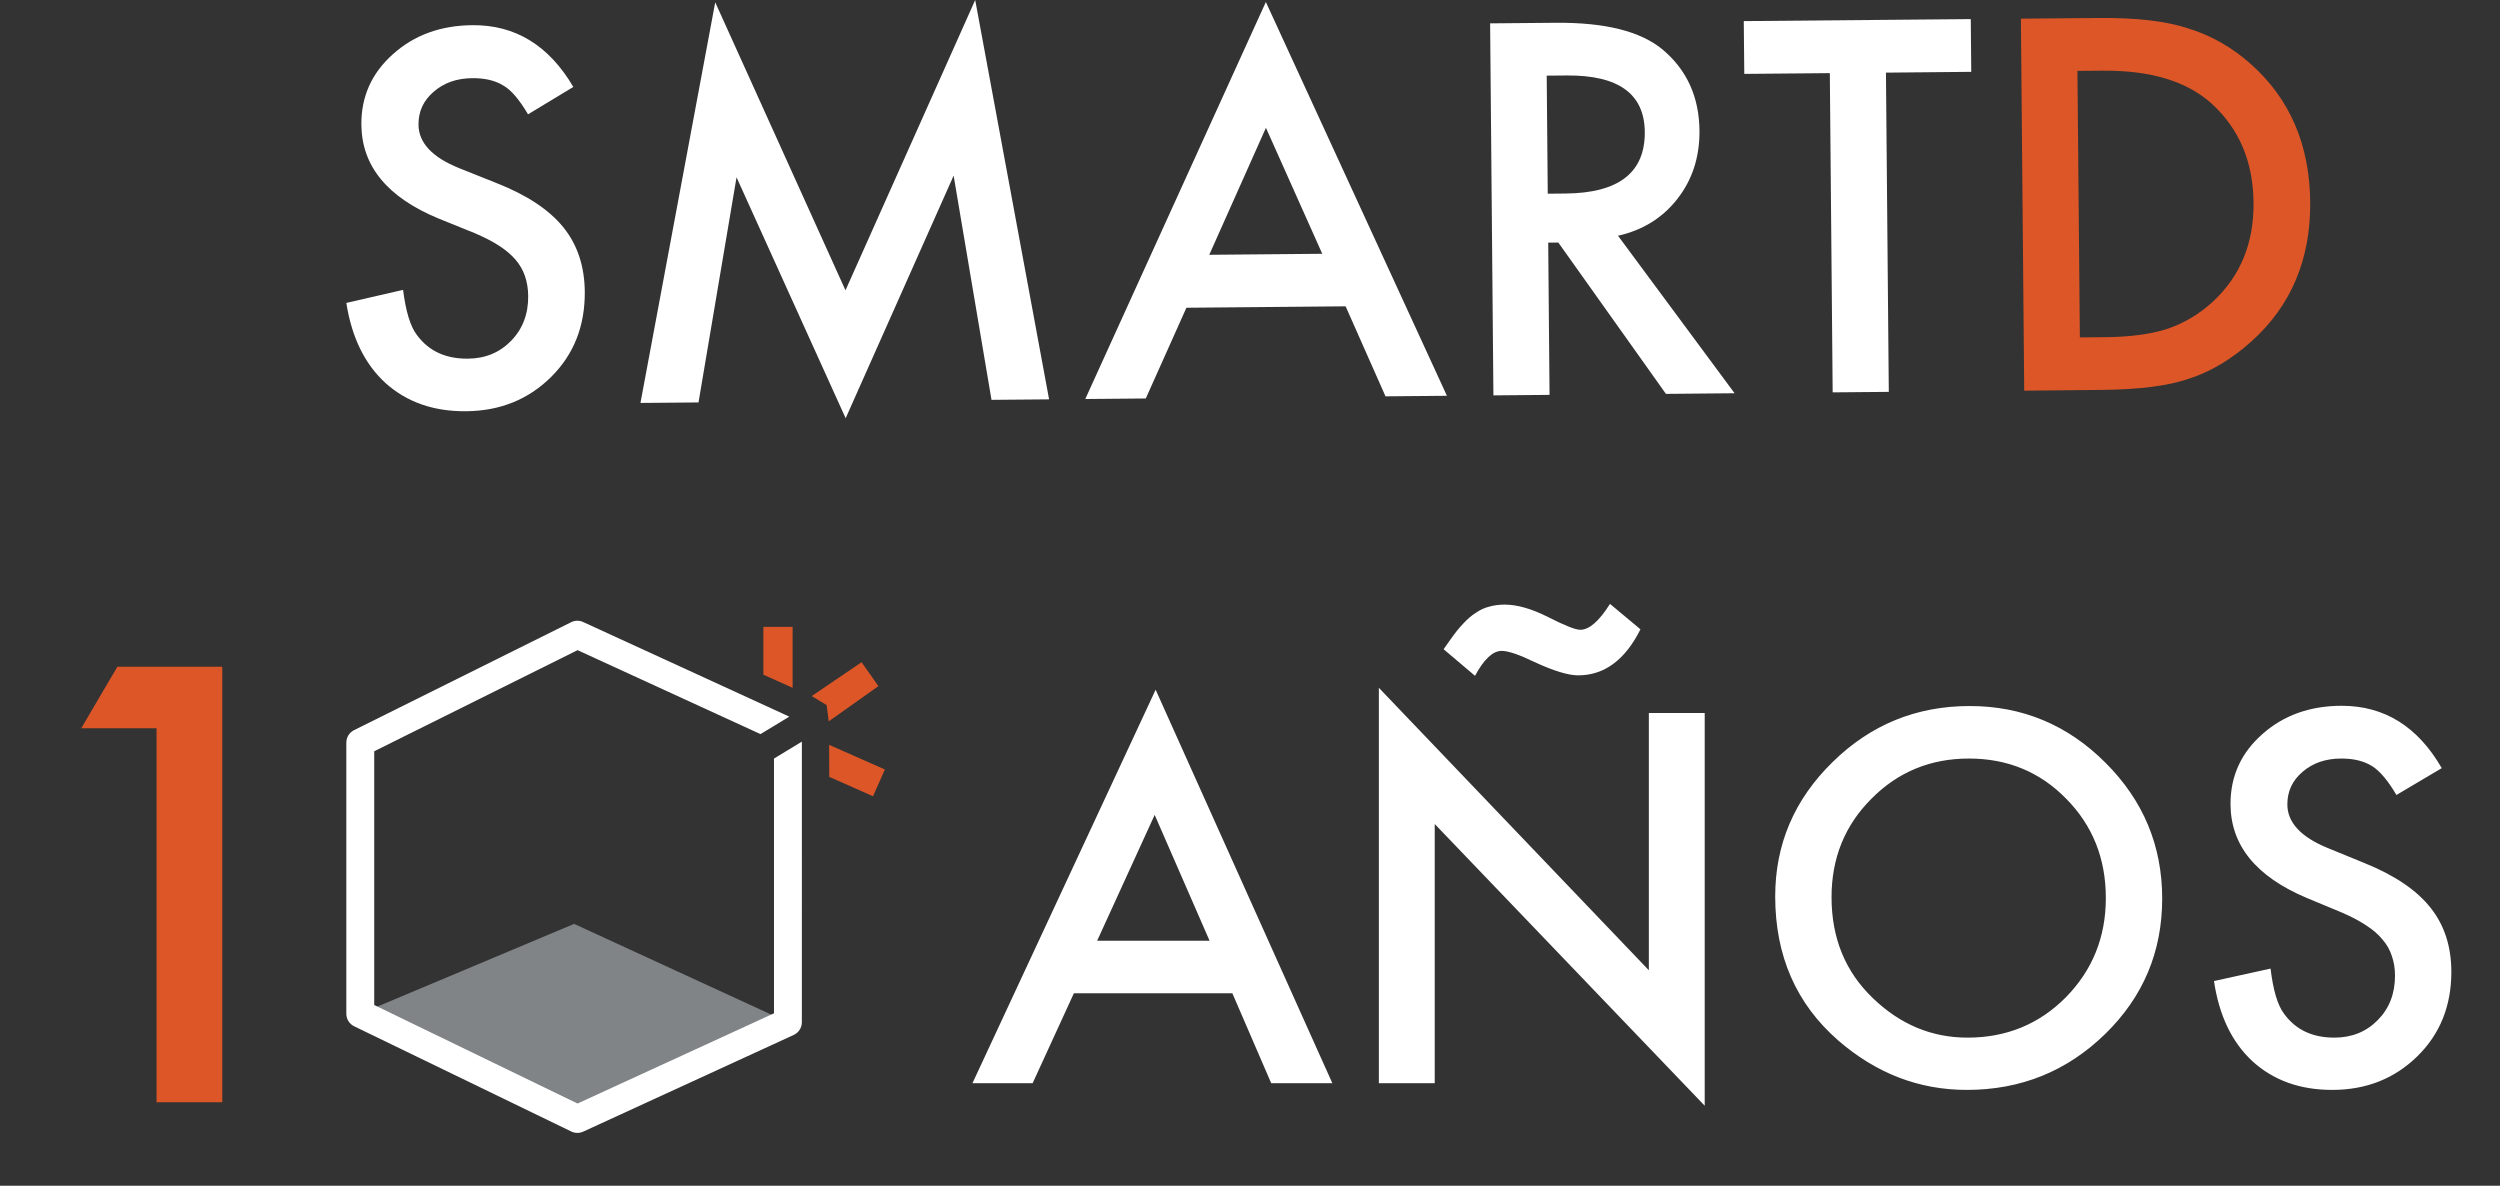<svg width="1731" height="821" viewBox="0 0 1731 821" fill="none" xmlns="http://www.w3.org/2000/svg">
<rect x="0" y="0" width="1731" height="821" fill="#333333" stroke="none"/>
<path fill-rule="evenodd" clip-rule="evenodd" d="M396.974 60.202L365.608 79.155C359.619 68.998 353.976 62.343 348.594 59.276C343.01 55.775 335.805 54.039 327.008 54.126C316.215 54.212 307.303 57.366 300.243 63.559C293.154 69.635 289.682 77.216 289.768 86.36C289.884 98.918 299.317 108.958 318.067 116.481L343.849 126.782C364.827 135.058 380.221 145.243 390.001 157.309C399.781 169.375 404.729 184.248 404.903 201.928C405.105 225.626 397.38 245.273 381.725 260.869C365.956 276.581 346.279 284.538 322.697 284.741C300.33 284.943 281.811 278.491 267.112 265.383C252.673 252.275 243.559 233.757 239.797 209.74L279.091 200.712C281.001 215.817 284.213 226.262 288.698 231.991C296.829 243.045 308.548 248.485 323.912 248.34C336.007 248.253 346.048 244.086 353.976 235.898C361.905 227.709 365.84 217.379 365.724 204.908C365.666 199.902 364.914 195.33 363.496 191.164C362.078 186.997 359.879 183.235 356.928 179.763C353.918 176.291 350.099 173.05 345.411 170.041C340.724 167.032 335.11 164.167 328.658 161.418L303.686 151.32C268.269 136.678 250.474 115.064 250.214 86.36C250.04 67.002 257.274 50.74 271.973 37.603C286.643 24.351 304.989 17.638 327.037 17.436C356.754 17.146 380.047 31.411 396.974 60.202Z" fill="white"/>
<path fill-rule="evenodd" clip-rule="evenodd" d="M443.456 278.995L495.222 1.591L585.413 201.014L675.229 0L726.386 276.507L686.513 276.854L660.298 121.615L585.529 289.585L509.979 122.773L483.647 278.648L443.456 278.995Z" fill="white"/>
<path fill-rule="evenodd" clip-rule="evenodd" d="M915.537 175.724L876.532 88.484L837.296 176.419L915.537 175.724ZM931.712 212.096L821.468 213.08L793.343 275.899L751.445 276.275L876.475 1.389L1001.85 274.047L959.317 274.423L931.712 212.096Z" fill="white"/>
<path fill-rule="evenodd" clip-rule="evenodd" d="M1071.66 134.118L1084.01 134.002C1120.82 133.684 1139.11 119.448 1138.85 91.323C1138.62 64.963 1120.59 51.942 1084.77 52.26L1070.94 52.376L1071.66 134.118ZM1120.3 163.227L1201.03 272.284L1153.49 272.718L1078.98 167.943L1071.98 168.001L1072.9 273.412L1034.04 273.76L1031.76 16.178L1077.27 15.773C1111.33 15.484 1135.92 21.647 1151.17 34.291C1167.98 48.383 1176.49 67.104 1176.72 90.484C1176.87 108.742 1171.78 124.454 1161.45 137.677C1151.12 150.901 1137.37 159.408 1120.3 163.227Z" fill="white"/>
<path fill-rule="evenodd" clip-rule="evenodd" d="M1305.83 50.293L1307.8 271.329L1268.94 271.676L1266.97 50.64L1207.74 51.161L1207.39 14.616L1364.57 13.227L1364.89 49.743L1305.83 50.293Z" fill="white"/>
<path fill-rule="evenodd" clip-rule="evenodd" d="M1440.1 233.607L1457.6 233.463C1475.05 233.318 1489.55 231.35 1501.09 227.56C1512.61 223.567 1523.03 217.317 1532.29 208.781C1551.27 191.13 1560.62 168.329 1560.35 140.29C1560.09 112.02 1550.46 89.219 1531.39 71.8C1514.23 56.262 1489.06 48.652 1455.93 48.941L1438.42 49.086L1440.1 233.607ZM1401.56 270.5L1399.27 12.916L1453.32 12.453C1479.22 12.222 1499.71 14.595 1514.78 19.572C1530.96 24.462 1545.66 32.824 1558.88 44.717C1585.67 68.704 1599.24 100.475 1599.59 139.943C1599.94 179.527 1586.37 211.674 1558.91 236.385C1545.13 248.74 1530.64 257.392 1515.42 262.282C1501.24 267.201 1481.04 269.748 1454.94 269.979L1401.56 270.5Z" fill="#DC5627"/>
<path fill-rule="evenodd" clip-rule="evenodd" d="M397.513 639.693L249.452 701.92L399.773 774.766L545.55 707.81L397.513 639.693Z" fill="#808486"/>
<path fill-rule="evenodd" clip-rule="evenodd" d="M535.907 701.612L399.884 764.086L259.107 695.87V520.177L399.896 450.171L526.561 508.299L546.513 496.2L403.761 430.688C401.106 429.466 398.057 429.515 395.439 430.824L245.155 505.546C241.871 507.176 239.797 510.534 239.797 514.189V701.92C239.797 705.624 241.908 708.995 245.242 710.612L395.563 783.458C396.896 784.1 398.328 784.421 399.773 784.421C401.143 784.421 402.526 784.124 403.798 783.544L549.575 716.588C552.995 715.008 555.205 711.588 555.205 707.81L555.217 513.51L535.907 525.227V701.612Z" fill="white"/>
<path fill-rule="evenodd" clip-rule="evenodd" d="M548.809 476.235L528.561 467.173V434.022H548.809V476.235Z" fill="#DC5627"/>
<path fill-rule="evenodd" clip-rule="evenodd" d="M574.095 515.72L574.182 537.907L604.493 551.328L612.691 532.795L574.095 515.72Z" fill="#DC5627"/>
<path fill-rule="evenodd" clip-rule="evenodd" d="M562.045 481.952L572.379 488.236L573.811 499.459L608.222 475.074L596.542 458.518L562.045 481.952Z" fill="#DC5627"/>
<path d="M853.289 687.744H743.553L714.998 750H673.328L800.164 477.568L922.518 750H880.184L853.289 687.744ZM837.518 651.387L799.5 564.229L759.656 651.387H837.518ZM954.725 750V476.24L1141.66 671.807V493.672H1180.34V765.605L993.406 570.537V750H954.725ZM1021.3 467.939L999.549 449.512L1004.36 442.705C1007.46 438.278 1010.45 434.57 1013.33 431.582C1016.21 428.483 1019.14 425.993 1022.13 424.111C1025.12 422.119 1028.21 420.736 1031.42 419.961C1034.63 419.076 1038.12 418.633 1041.88 418.633C1050.52 418.633 1060.53 421.51 1071.93 427.266C1083.44 433.132 1090.86 436.064 1094.18 436.064C1100.38 436.064 1107.24 430.088 1114.76 418.135L1135.85 435.732C1125.22 456.982 1110.83 467.607 1092.68 467.607C1085.82 467.607 1075.69 464.508 1062.3 458.311C1051.79 453.219 1044.26 450.674 1039.72 450.674C1033.64 450.674 1027.49 456.429 1021.3 467.939ZM1229.15 620.674C1229.15 584.593 1242.37 553.604 1268.83 527.705C1295.17 501.807 1326.82 488.857 1363.79 488.857C1400.31 488.857 1431.63 501.917 1457.75 528.037C1483.98 554.157 1497.1 585.534 1497.1 622.168C1497.1 659.023 1483.93 690.29 1457.59 715.967C1431.13 741.755 1399.2 754.648 1361.79 754.648C1328.7 754.648 1298.99 743.193 1272.64 720.283C1243.65 694.938 1229.15 661.735 1229.15 620.674ZM1268.16 621.172C1268.16 649.505 1277.68 672.803 1296.72 691.064C1315.64 709.326 1337.5 718.457 1362.29 718.457C1389.19 718.457 1411.88 709.16 1430.36 690.566C1448.84 671.751 1458.08 648.841 1458.08 621.836C1458.08 594.499 1448.95 571.589 1430.69 553.105C1412.54 534.512 1390.07 525.215 1363.29 525.215C1336.62 525.215 1314.09 534.512 1295.72 553.105C1277.35 571.478 1268.16 594.167 1268.16 621.172ZM1690.67 531.855L1659.29 550.449C1653.43 540.488 1647.84 533.848 1642.53 530.527C1636.99 526.986 1629.85 525.215 1621.11 525.215C1610.38 525.215 1601.47 528.258 1594.38 534.346C1587.3 540.322 1583.76 547.848 1583.76 556.924C1583.76 569.43 1593.05 579.502 1611.65 587.139L1637.21 597.598C1658.02 606.009 1673.24 616.302 1682.87 628.477C1692.5 640.54 1697.31 655.371 1697.31 672.969C1697.31 696.543 1689.45 716.022 1673.74 731.406C1657.91 746.901 1638.27 754.648 1614.8 754.648C1592.56 754.648 1574.18 748.063 1559.69 734.893C1545.41 721.722 1536.5 703.184 1532.96 679.277L1572.14 670.645C1573.91 685.586 1577.01 695.99 1581.43 701.855C1589.4 712.923 1601.02 718.457 1616.3 718.457C1628.36 718.457 1638.38 714.417 1646.35 706.338C1654.31 698.258 1658.3 688.021 1658.3 675.625C1658.3 670.645 1657.58 666.107 1656.14 662.012C1654.81 657.806 1652.65 653.988 1649.67 650.557C1646.79 647.015 1643.03 643.75 1638.38 640.762C1633.73 637.663 1628.19 634.73 1621.78 631.963L1597.04 621.67C1561.95 606.839 1544.41 585.146 1544.41 556.592C1544.41 537.334 1551.77 521.23 1566.49 508.281C1581.21 495.221 1599.53 488.691 1621.44 488.691C1650.99 488.691 1674.07 503.079 1690.67 531.855Z" fill="white"/>
<path d="M108.398 504.242H56.25L81.25 461.664H153.906V763.227H108.398V504.242Z" fill="#DC5627"/>
</svg>
